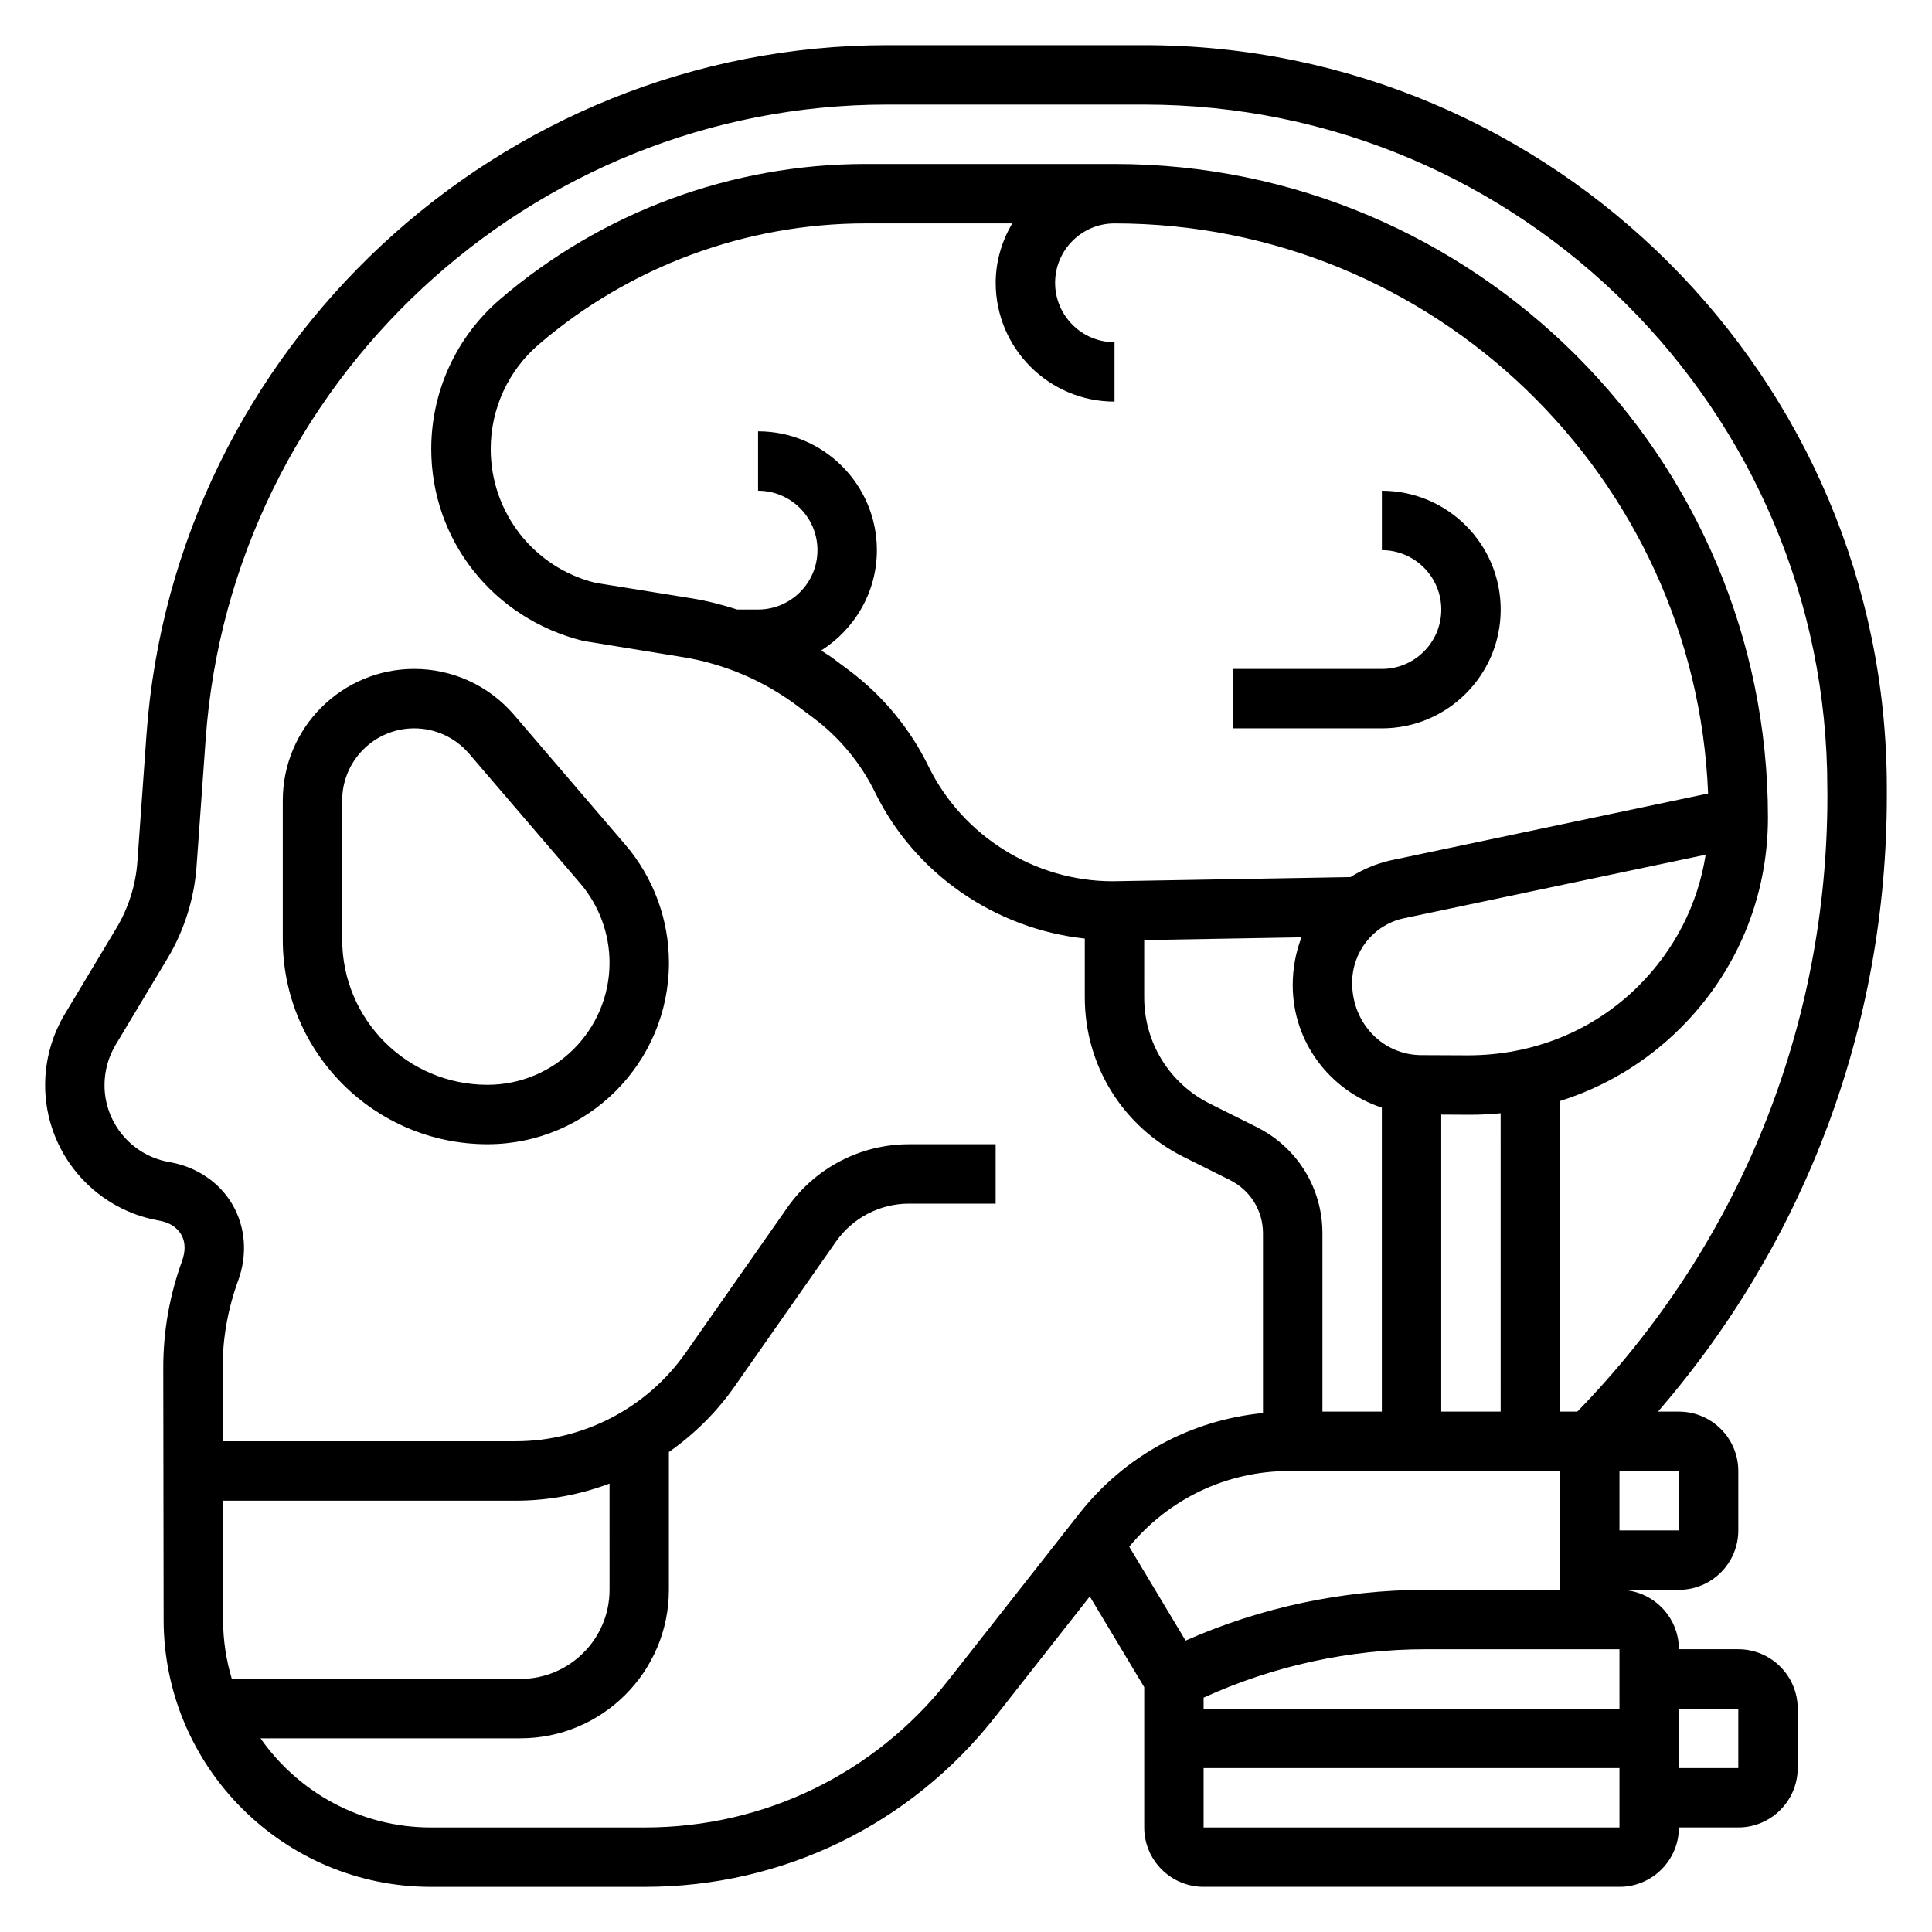 <?xml version="1.0" encoding="UTF-8"?>
<!-- Uploaded to: SVG Repo, www.svgrepo.com, Generator: SVG Repo Mixer Tools -->
<svg fill="#000000" width="800px" height="800px" version="1.1" viewBox="144 144 512 512" xmlns="http://www.w3.org/2000/svg">
 <g>
  <path d="m218.94 356.11v36.879c0 29.906 24.332 54.238 54.246 54.238 26.52 0 48.09-21.57 48.09-48.09 0-11.469-4.109-22.586-11.586-31.309l-29.473-34.387c-6.629-7.734-16.266-12.168-26.441-12.168-19.211 0-34.836 15.625-34.836 34.836zm78.801 21.961c5.019 5.867 7.793 13.344 7.793 21.066 0 17.828-14.516 32.348-32.348 32.348-21.23 0-38.5-17.273-38.5-38.504v-36.879c0-10.52 8.562-19.082 19.09-19.082 5.582 0 10.863 2.434 14.5 6.668z"/>
  <path d="m644.03 352.77c0-108.52-88.285-196.8-196.8-196.8h-68.117c-102.76 0-188.98 80.289-196.3 182.78l-2.41 33.691c-0.449 6.125-2.356 12.164-5.512 17.445l-13.723 22.859c-3.402 5.684-5.207 12.195-5.207 18.824 0 17.5 12.477 32.559 29.699 35.816l0.805 0.148c2.512 0.48 4.496 1.785 5.574 3.676 1.086 1.898 1.195 4.273 0.172 7.062-3.289 9.078-4.953 18.57-4.945 28.23l0.094 66.785c0.055 39.023 31.828 70.754 70.84 70.754h0.016 56.727c36.484-0.008 70.324-16.461 92.84-45.121l25.023-31.844 14.422 24.035v37.18c0 8.684 7.062 15.742 15.742 15.742h110.21c8.684 0 15.742-7.062 15.742-15.742h15.742c8.684 0 15.742-7.062 15.742-15.742v-15.742c0-8.684-7.062-15.742-15.742-15.742h-15.742c0-8.684-7.062-15.742-15.742-15.742h15.742c8.684 0 15.742-7.062 15.742-15.742v-15.742c0-8.684-7.062-15.742-15.742-15.742h-5.543c39.242-45.359 60.652-102.62 60.652-163.19zm-440.96 188.93h77.547c8.629 0 17.051-1.582 24.914-4.535l0.004 28.152c0 13.02-10.598 23.617-23.617 23.617l-76.484-0.004c-1.488-4.969-2.312-10.219-2.32-15.656zm240.19 12.195c10.512-12.738 25.875-20.066 42.457-20.066h71.719v31.488h-35.645c-21.812 0-43.648 4.637-63.598 13.461zm-98.367-295.59v15.742c8.684 0 15.742 7.062 15.742 15.742 0 8.684-7.062 15.742-15.742 15.742h-5.504c-3.883-1.227-7.824-2.273-11.848-2.93l-25.82-4.164c-16.293-4.07-27.676-18.648-27.676-35.449 0-10.684 4.652-20.797 12.77-27.742 24.102-20.668 54.859-32.043 86.613-32.043h38.816c-2.707 4.652-4.375 9.98-4.375 15.742 0 17.367 14.121 31.488 31.488 31.488v-15.742c-8.684 0-15.742-7.062-15.742-15.742 0-8.676 7.062-15.742 15.742-15.742 84.68 0 153.96 67.203 157.31 151.08l-84.262 17.75c-3.816 0.883-7.352 2.387-10.492 4.402l-63.062 1.102c-20.609 0-39.77-11.965-48.805-30.488-4.848-9.934-12.082-18.68-20.914-25.309l-4.418-3.305c-0.992-0.746-2.078-1.348-3.109-2.047 8.84-5.586 14.777-15.379 14.777-26.598 0-17.363-14.121-31.488-31.488-31.488zm181.05 259.78v-78.703c2.273 0.008 4.652 0.023 7.141 0.039h0.629c2.684 0 5.336-0.141 7.973-0.402l0.004 79.066zm7.258-94.41c-4.523-0.031-8.742-0.055-12.469-0.055-10.145 0-18.402-8.32-18.402-19.152 0-8.219 5.598-15.25 13.453-17.059l80.238-16.902c-2.062 13.16-8.227 25.285-17.879 34.855-12.02 11.945-27.938 18.258-44.941 18.312zm-85.977-30.543 41.684-0.73c-1.504 3.902-2.324 8.18-2.324 12.672 0 15.191 9.957 27.961 23.617 32.457v80.555h-15.742v-47.23c0-11.996-6.668-22.797-17.414-28.168l-12.414-6.203c-10.73-5.375-17.406-16.168-17.406-28.164zm125.95 203.68h-110.21v-2.914c18.383-8.398 38.613-12.832 58.82-12.832h51.387zm-110.21 31.488v-15.742h110.21v15.742zm141.7-31.488v15.742h-15.742v-15.742zm-15.746-62.977v15.742h-15.742v-15.742zm39.363-178.92c0 61.426-23.508 119.25-66.27 163.17h-4.582v-82.316c11.848-3.723 22.734-10.219 31.812-19.223 15.012-14.902 23.285-34.746 23.285-55.891 0-95.504-77.688-173.2-173.18-173.2h-0.008-65.922c-35.512 0-69.91 12.723-96.875 35.832-11.594 9.945-18.254 24.414-18.254 39.699 0 24.043 16.281 44.895 40.25 50.859l26.457 4.305c10.934 1.777 21.387 6.227 30.246 12.871l4.41 3.305c6.848 5.141 12.461 11.934 16.23 19.625 10.547 21.625 31.836 36.195 55.602 38.785v15.57c0 17.996 10.004 34.188 26.113 42.25l12.414 6.203c5.359 2.691 8.695 8.082 8.695 14.09v47.625c-19.176 1.875-36.652 11.328-48.711 26.68l-34.598 44.027c-19.516 24.852-48.848 39.109-80.461 39.117h-56.727-0.016c-18.664 0-35.18-9.367-45.152-23.625h68.863c21.703 0 39.359-17.656 39.359-39.359v-36.512c6.668-4.676 12.586-10.484 17.383-17.328l26.898-38.43c4.418-6.297 11.652-10.066 19.348-10.066h22.965v-15.742h-22.961c-12.832 0-24.883 6.273-32.25 16.793l-26.898 38.43c-10.301 14.707-27.18 23.492-45.141 23.492h-77.574l-0.023-19.477c-0.008-7.809 1.34-15.5 4.148-23.23 2.441-6.723 1.906-13.949-1.449-19.844-3.363-5.879-9.312-10.02-16.367-11.352l-0.805-0.148c-9.758-1.84-16.84-10.398-16.84-20.332 0-3.769 1.023-7.477 2.969-10.715l13.723-22.867c4.434-7.383 7.094-15.84 7.707-24.418l2.41-33.691c6.734-94.301 86.059-168.16 180.59-168.16h68.117c99.84 0 181.05 81.215 181.05 181.05z"/>
  <path d="m541.7 305.54c0-17.367-14.121-31.488-31.488-31.488v15.742c8.684 0 15.742 7.062 15.742 15.742 0 8.684-7.062 15.742-15.742 15.742h-39.359v15.742h39.359c17.367 0.008 31.488-14.117 31.488-31.48z"/>
 </g>
</svg>
